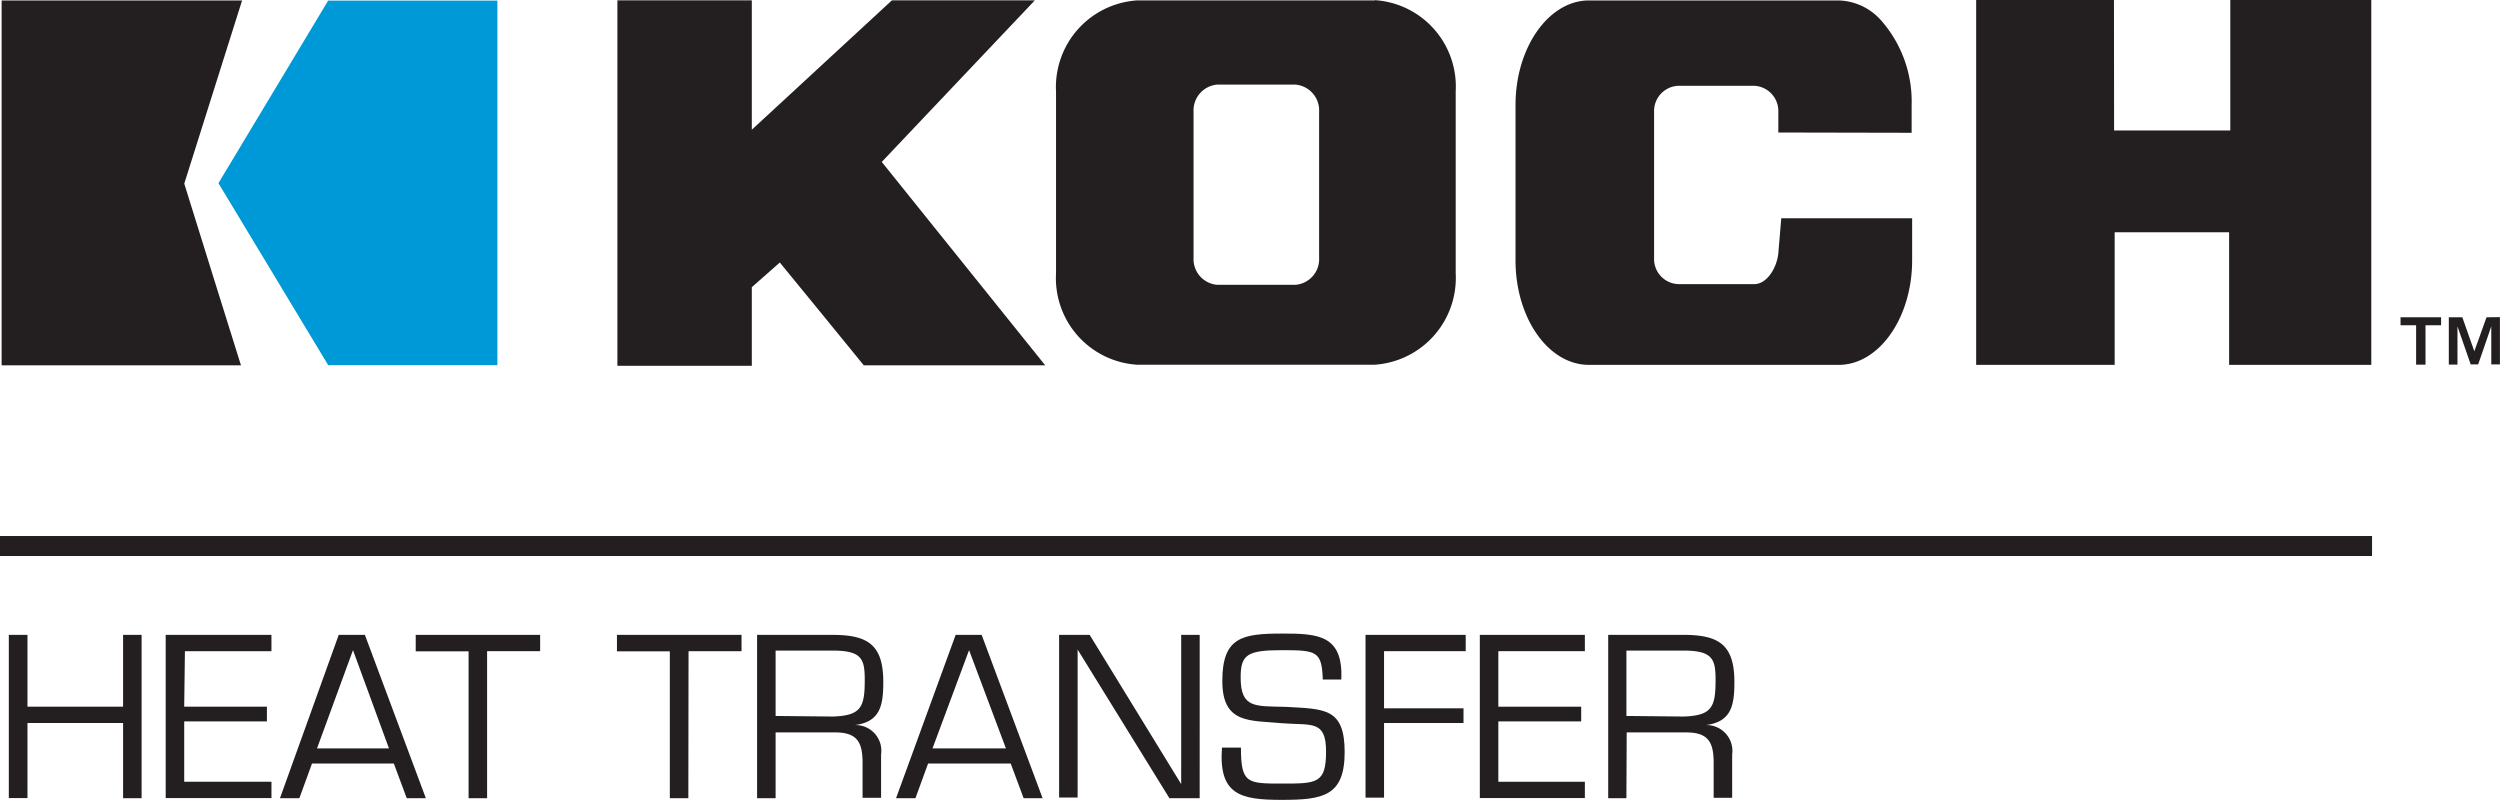 <svg id="_Layer_" data-name="&lt;Layer&gt;" xmlns="http://www.w3.org/2000/svg" width="125.025" height="40" viewBox="0 0 125.025 40">
  <path id="Path_472" data-name="Path 472" d="M280.773,338.881l7.655-8.081H281.28l-7.008,6.472V330.8H267.55v18.277h6.722v-3.93l1.4-1.234c.125.14,4.2,5.142,4.2,5.142h9.073l-8.176-10.174" transform="translate(-236.674 -330.785)" fill="#231f20"/>
  <path id="Path_473" data-name="Path 473" d="M147.239,0V6.523h-5.811L141.421,0H134.53V18.248h6.927V11.614h5.723v6.634h7.111V0Z" transform="translate(-35.702)" fill="#231f20"/>
  <path id="Path_474" data-name="Path 474" d="M310.567,336.366v7.309a1.286,1.286,0,0,1-1.2,1.352h-3.879a1.286,1.286,0,0,1-1.2-1.352v-7.31a1.293,1.293,0,0,1,1.2-1.352h3.879a1.293,1.293,0,0,1,1.2,1.352m2.792-5.561H301.45a4.343,4.343,0,0,0-4.04,4.562v9.087a4.336,4.336,0,0,0,4.04,4.569h11.908a4.35,4.35,0,0,0,4.04-4.569v-9.1a4.329,4.329,0,0,0-4.04-4.562" transform="translate(-244.598 -330.783)" fill="#231f20"/>
  <path id="Path_475" data-name="Path 475" d="M348.5,337.429V336.04a6.142,6.142,0,0,0-1.565-4.275,2.938,2.938,0,0,0-2.079-.955H332.363c-2.006,0-3.673,2.343-3.673,5.23v7.765c0,2.887,1.638,5.23,3.673,5.23h12.489c2.013,0,3.673-2.343,3.673-5.23v-2.1h-6.545l-.147,1.748c-.073.735-.573,1.543-1.2,1.543h-3.813a1.256,1.256,0,0,1-1.2-1.315v-7.287a1.264,1.264,0,0,1,1.2-1.315h3.813a1.264,1.264,0,0,1,1.2,1.315v1.021Z" transform="translate(-252.899 -330.788)" fill="#231f20"/>
  <path id="Path_476" data-name="Path 476" d="M388.94,352.377v.4h.779v1.969h.47v-1.969h.779v-.4Zm4.3,0-.61,1.7-.6-1.7h-.676v2.366h.433v-1.91l.661,1.9h.375l.654-1.9v1.9h.433V352.37Z" transform="translate(-268.889 -336.51)" fill="#231f20"/>
  <path id="Path_477" data-name="Path 477" d="M237.656,330.81H225.63v18.248H237.6s-2.828-9.036-2.836-9.087Z" transform="translate(-225.549 -330.788)" fill="#231f20" fill-rule="evenodd"/>
  <path id="Path_478" data-name="Path 478" d="M20.358.04,14.87,9.171l5.488,9.1H28.82V.04Z" transform="translate(-3.946 -0.011)" fill="#0099d8" fill-rule="evenodd"/>
  <path id="Path_479" data-name="Path 479" d="M232.761,382.169h-.926v-3.761h-4.782v3.754h-.933V374h.933v3.592h4.782V374h.926Z" transform="translate(-225.679 -342.25)" fill="#231f20"/>
  <path id="Path_480" data-name="Path 480" d="M237.726,377.592h4.136v.735h-4.136v3.019h4.364v.815H236.8V374h5.289v.815h-4.327Z" transform="translate(-228.514 -342.25)" fill="#231f20"/>
  <path id="Path_481" data-name="Path 481" d="M246.181,380.435l-.632,1.734h-.97L247.518,374h1.308l3.049,8.169h-.955l-.646-1.734Zm2.05-5.671-1.8,4.915h3.6Z" transform="translate(-230.578 -342.25)" fill="#231f20"/>
  <path id="Path_482" data-name="Path 482" d="M257.39,382.169h-.926v-7.346H253.82V374h6.222v.815H257.39Z" transform="translate(-233.03 -342.25)" fill="#231f20"/>
  <path id="Path_483" data-name="Path 483" d="M271.09,382.169h-.926v-7.346H267.52V374h6.23v.815H271.1Z" transform="translate(-236.666 -342.25)" fill="#231f20"/>
  <path id="Path_484" data-name="Path 484" d="M277.986,382.169h-.926V374h3.769c1.77,0,2.542.492,2.542,2.351,0,1.146-.132,2-1.425,2.16h0a1.286,1.286,0,0,1,1.315,1.469v2.167h-.926v-1.734c0-1.028-.25-1.535-1.374-1.535h-2.975Zm2.858-4.085c1.425-.044,1.6-.477,1.6-1.829,0-1.043-.14-1.469-1.6-1.469h-2.858v3.269Z" transform="translate(-239.198 -342.25)" fill="#231f20"/>
  <path id="Path_485" data-name="Path 485" d="M288.121,380.435l-.632,1.734h-.97L289.5,374H290.8l3.049,8.169H292.9l-.646-1.734Zm2.05-5.671-1.829,4.915h3.673Z" transform="translate(-241.708 -342.25)" fill="#231f20"/>
  <path id="Path_486" data-name="Path 486" d="M304.65,382.169h-1.513l-4.591-7.434h0v7.4h-.926V374h1.528l4.577,7.464h0V374h.926Z" transform="translate(-244.654 -342.25)" fill="#231f20"/>
  <path id="Path_487" data-name="Path 487" d="M308.718,376.283c0-2.2,1-2.373,3.012-2.373,1.77,0,3.041.073,2.938,2.3h-.926c-.044-1.425-.316-1.469-2.05-1.469s-2.057.228-2.057,1.366c0,1.557.735,1.425,2.263,1.469,1.939.11,2.938.051,2.938,2.263s-1.095,2.388-3.152,2.388-3.159-.25-2.983-2.615h.948c0,1.8.323,1.8,2.057,1.8s2.2,0,2.2-1.6-.735-1.3-2.2-1.418C310.1,378.244,308.718,378.443,308.718,376.283Z" transform="translate(-247.59 -342.226)" fill="#231f20"/>
  <path id="Path_488" data-name="Path 488" d="M319.406,377.673h3.974v.735h-3.974v3.732h-.926V374h5.01v.815h-4.084Z" transform="translate(-250.19 -342.25)" fill="#231f20"/>
  <path id="Path_489" data-name="Path 489" d="M327.186,377.592h4.143v.735h-4.143v3.019h4.327v.815H326.26V374h5.253v.815h-4.327Z" transform="translate(-252.254 -342.25)" fill="#231f20"/>
  <path id="Path_490" data-name="Path 490" d="M335.911,382.169H335V374h3.769c1.763,0,2.542.492,2.542,2.351,0,1.146-.132,2-1.433,2.16h0a1.293,1.293,0,0,1,1.322,1.469v2.167h-.926v-1.734c0-1.028-.25-1.535-1.374-1.535h-2.975Zm2.85-4.085c1.433-.044,1.609-.477,1.609-1.829,0-1.043-.147-1.469-1.609-1.469h-2.85v3.269Z" transform="translate(-254.574 -342.25)" fill="#231f20"/>
  <line id="Line_4" data-name="Line 4" x2="118.626" transform="translate(0 27.306)" fill="none" stroke="#231f20" stroke-miterlimit="10" stroke-width="1"/>
</svg>
